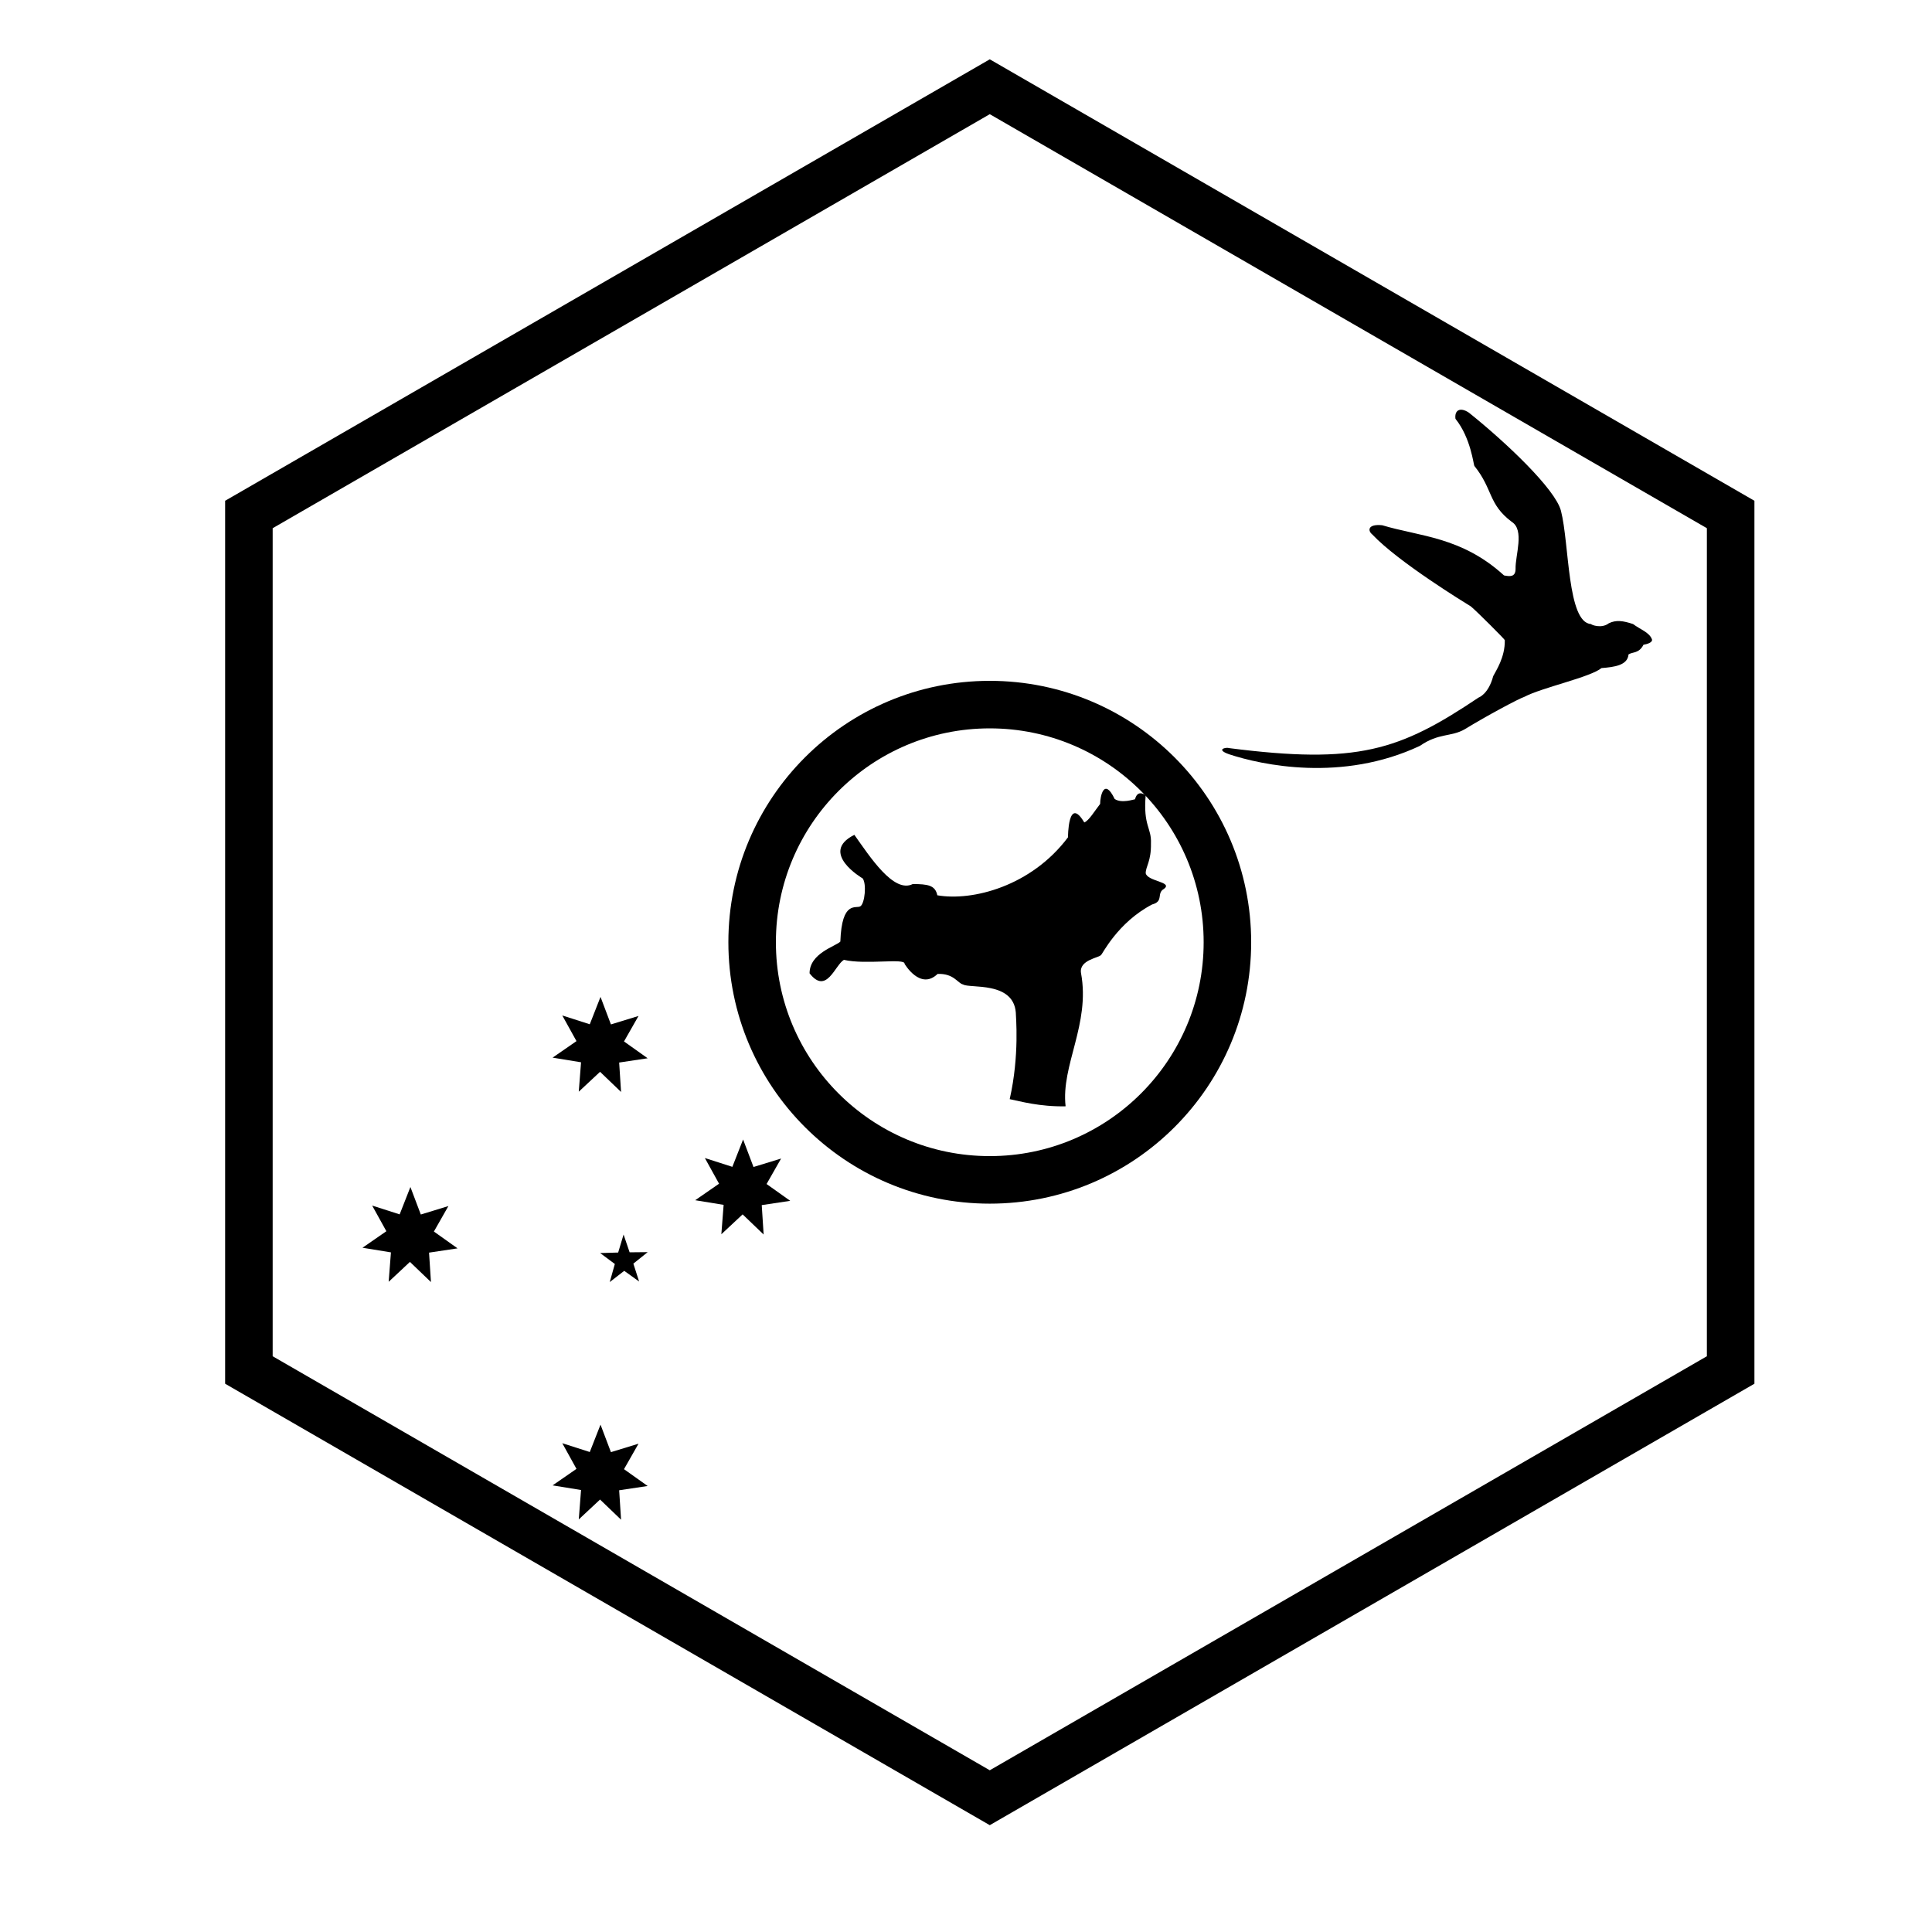 <?xml version="1.0" encoding="UTF-8"?>
<!-- Uploaded to: ICON Repo, www.svgrepo.com, Generator: ICON Repo Mixer Tools -->
<svg fill="#000000" width="800px" height="800px" version="1.1" viewBox="144 144 512 512" xmlns="http://www.w3.org/2000/svg">
 <g>
  <path d="m258.11 254.42 99.199 99.203 8.906-8.906-99.199-99.203zm8.906-8.906 99.199 99.203-8.906 8.906-99.199-99.203zm287.46 287.46-8.906 8.906-99.199-99.203 8.906-8.906zm-8.906 8.906 8.906-8.906-99.199-99.203-8.906 8.906z"/>
  <path d="m406.3 174.26-190.04 109.72v219.44l190.04 109.72 190.04-109.72v-219.44zm202.64 102.45v233.99l-202.64 116.99-202.64-116.99v-233.99l202.64-116.99z"/>
  <path d="m533.29 253.37c-2.352-1.59-3.879-0.645-3.574 1.625 4.082 5.047 4.797 12.273 5.004 12.477 5 6.227 3.613 10.074 9.902 14.816 3.469 2.164 0.918 8.891 1.02 12.477 0 2.266-1.633 2-3.062 1.727-11.266-10.281-22.426-10.312-32.262-13.293-3.848-0.402-3.914 1.422-2.652 2.434 6.871 7.309 24.703 18.199 26.133 19.078 1.633 1.355 8.988 8.727 8.988 8.926 0.098 4.566-2.352 8.117-3.066 9.539-1.289 4.84-3.879 5.684-3.879 5.684-21.031 14.102-32.059 17.754-66.156 13.391-0.512-0.27-3.777 0.273 0 1.625 8.676 2.875 29.996 7.484 50.621-2.223 4.949-3.449 8.262-2.32 11.848-4.383 5.894-3.613 14.305-8.105 15.836-8.609 4.594-2.438 17.457-5.176 20.422-7.613 3.398-0.273 6.926-0.715 7.164-3.621 1.117-0.723 2.754-0.195 3.965-2.562 2.699-0.465 2.246-1.426 2.246-1.426-0.684-1.895-3.203-2.672-5.004-4.059-2.656-0.879-4.492-1.152-6.434-0.203-1.938 1.504-4.695 0.402-4.695 0.203-6.356-0.348-5.734-21.27-7.981-29.996-1.465-5.746-14.551-18.133-24.383-26.012z"/>
  <path d="m303.02 428.04-5.641 5.266 0.605-7.789-7.539-1.234 6.328-4.375-3.762-6.801 7.285 2.336 2.848-7.254 2.758 7.293 7.312-2.242-3.848 6.754 6.269 4.457-7.551 1.133 0.504 7.797zm6.406 52.746-3.84 2.977 1.352-4.793-3.894-2.898 4.777-0.137 1.434-4.769 1.602 4.711 4.781-0.047-3.789 3.047 1.523 4.734zm-6.406 60.609-5.641 5.269 0.605-7.793-7.539-1.23 6.328-4.375-3.762-6.801 7.285 2.336 2.848-7.254 2.758 7.289 7.312-2.242-3.848 6.754 6.269 4.457-7.551 1.133 0.504 7.801zm-50.383-62.977-5.637 5.269 0.602-7.793-7.535-1.23 6.324-4.375-3.762-6.801 7.285 2.336 2.848-7.254 2.758 7.289 7.312-2.242-3.844 6.754 6.269 4.457-7.555 1.133 0.508 7.801zm88.168-12.594-5.641 5.266 0.605-7.789-7.535-1.23 6.324-4.375-3.762-6.805 7.285 2.336 2.848-7.25 2.758 7.289 7.312-2.242-3.848 6.754 6.269 4.457-7.551 1.133 0.504 7.797z"/>
  <path d="m406.3 462.98c-38.258 0-69.273-31.016-69.273-69.277 0-38.258 31.016-69.273 69.273-69.273s69.273 31.016 69.273 69.273c0 38.262-31.016 69.277-69.273 69.277zm0-12.598c31.301 0 56.68-25.375 56.68-56.68 0-31.301-25.379-56.676-56.68-56.676-31.305 0-56.68 25.375-56.68 56.676 0 31.305 25.375 56.68 56.68 56.68z"/>
  <path d="m385.89 378.28c3.938 0.012 5.973 0.297 6.508 2.981 9.289 1.621 24.91-2.394 34.629-15.363 0 0 0-11.203 4.316-3.945 1.195-0.41 2.832-3.16 4.203-4.902 0-2.019 1.043-7.137 3.852-1.316 1.832 1.254 5.137 0.082 5.394 0.082 0.594-2.285 2.027-1.551 2.832-1.121-0.711 8.246 1.582 8.613 1.391 12.844 0.082 4.723-1.391 6.066-1.391 7.867 0.465 2.203 7.266 2.277 4.871 4.141-2.102 1.148 0.008 3.301-3.156 4.141-9.203 4.785-13.277 13.363-13.535 13.363-0.398 0.773-5.973 1.285-5.312 4.883 2.477 13.504-5.356 24.398-4.094 35.25-6.856 0.141-12.105-1.344-14.816-1.898 2.644-11.664 1.617-21.914 1.617-22.965-0.676-8.344-12.199-6.316-13.965-7.426-1.457-0.316-2.414-2.961-6.758-2.797-4.602 4.457-8.758-2.684-8.758-2.684 0.223-1.574-10.332 0.316-16.07-1.047-2.352 1.344-4.621 9.379-9.102 3.566 0-5.336 6.961-7.168 8.156-8.406 0.387-11.172 4.25-8.578 5.332-9.371 1.16-0.789 1.656-5.953 0.582-7.367 0 0-11.691-6.812-2.199-11.547 4.144 5.824 10.422 15.586 15.473 13.039z"/>
 </g>
</svg>